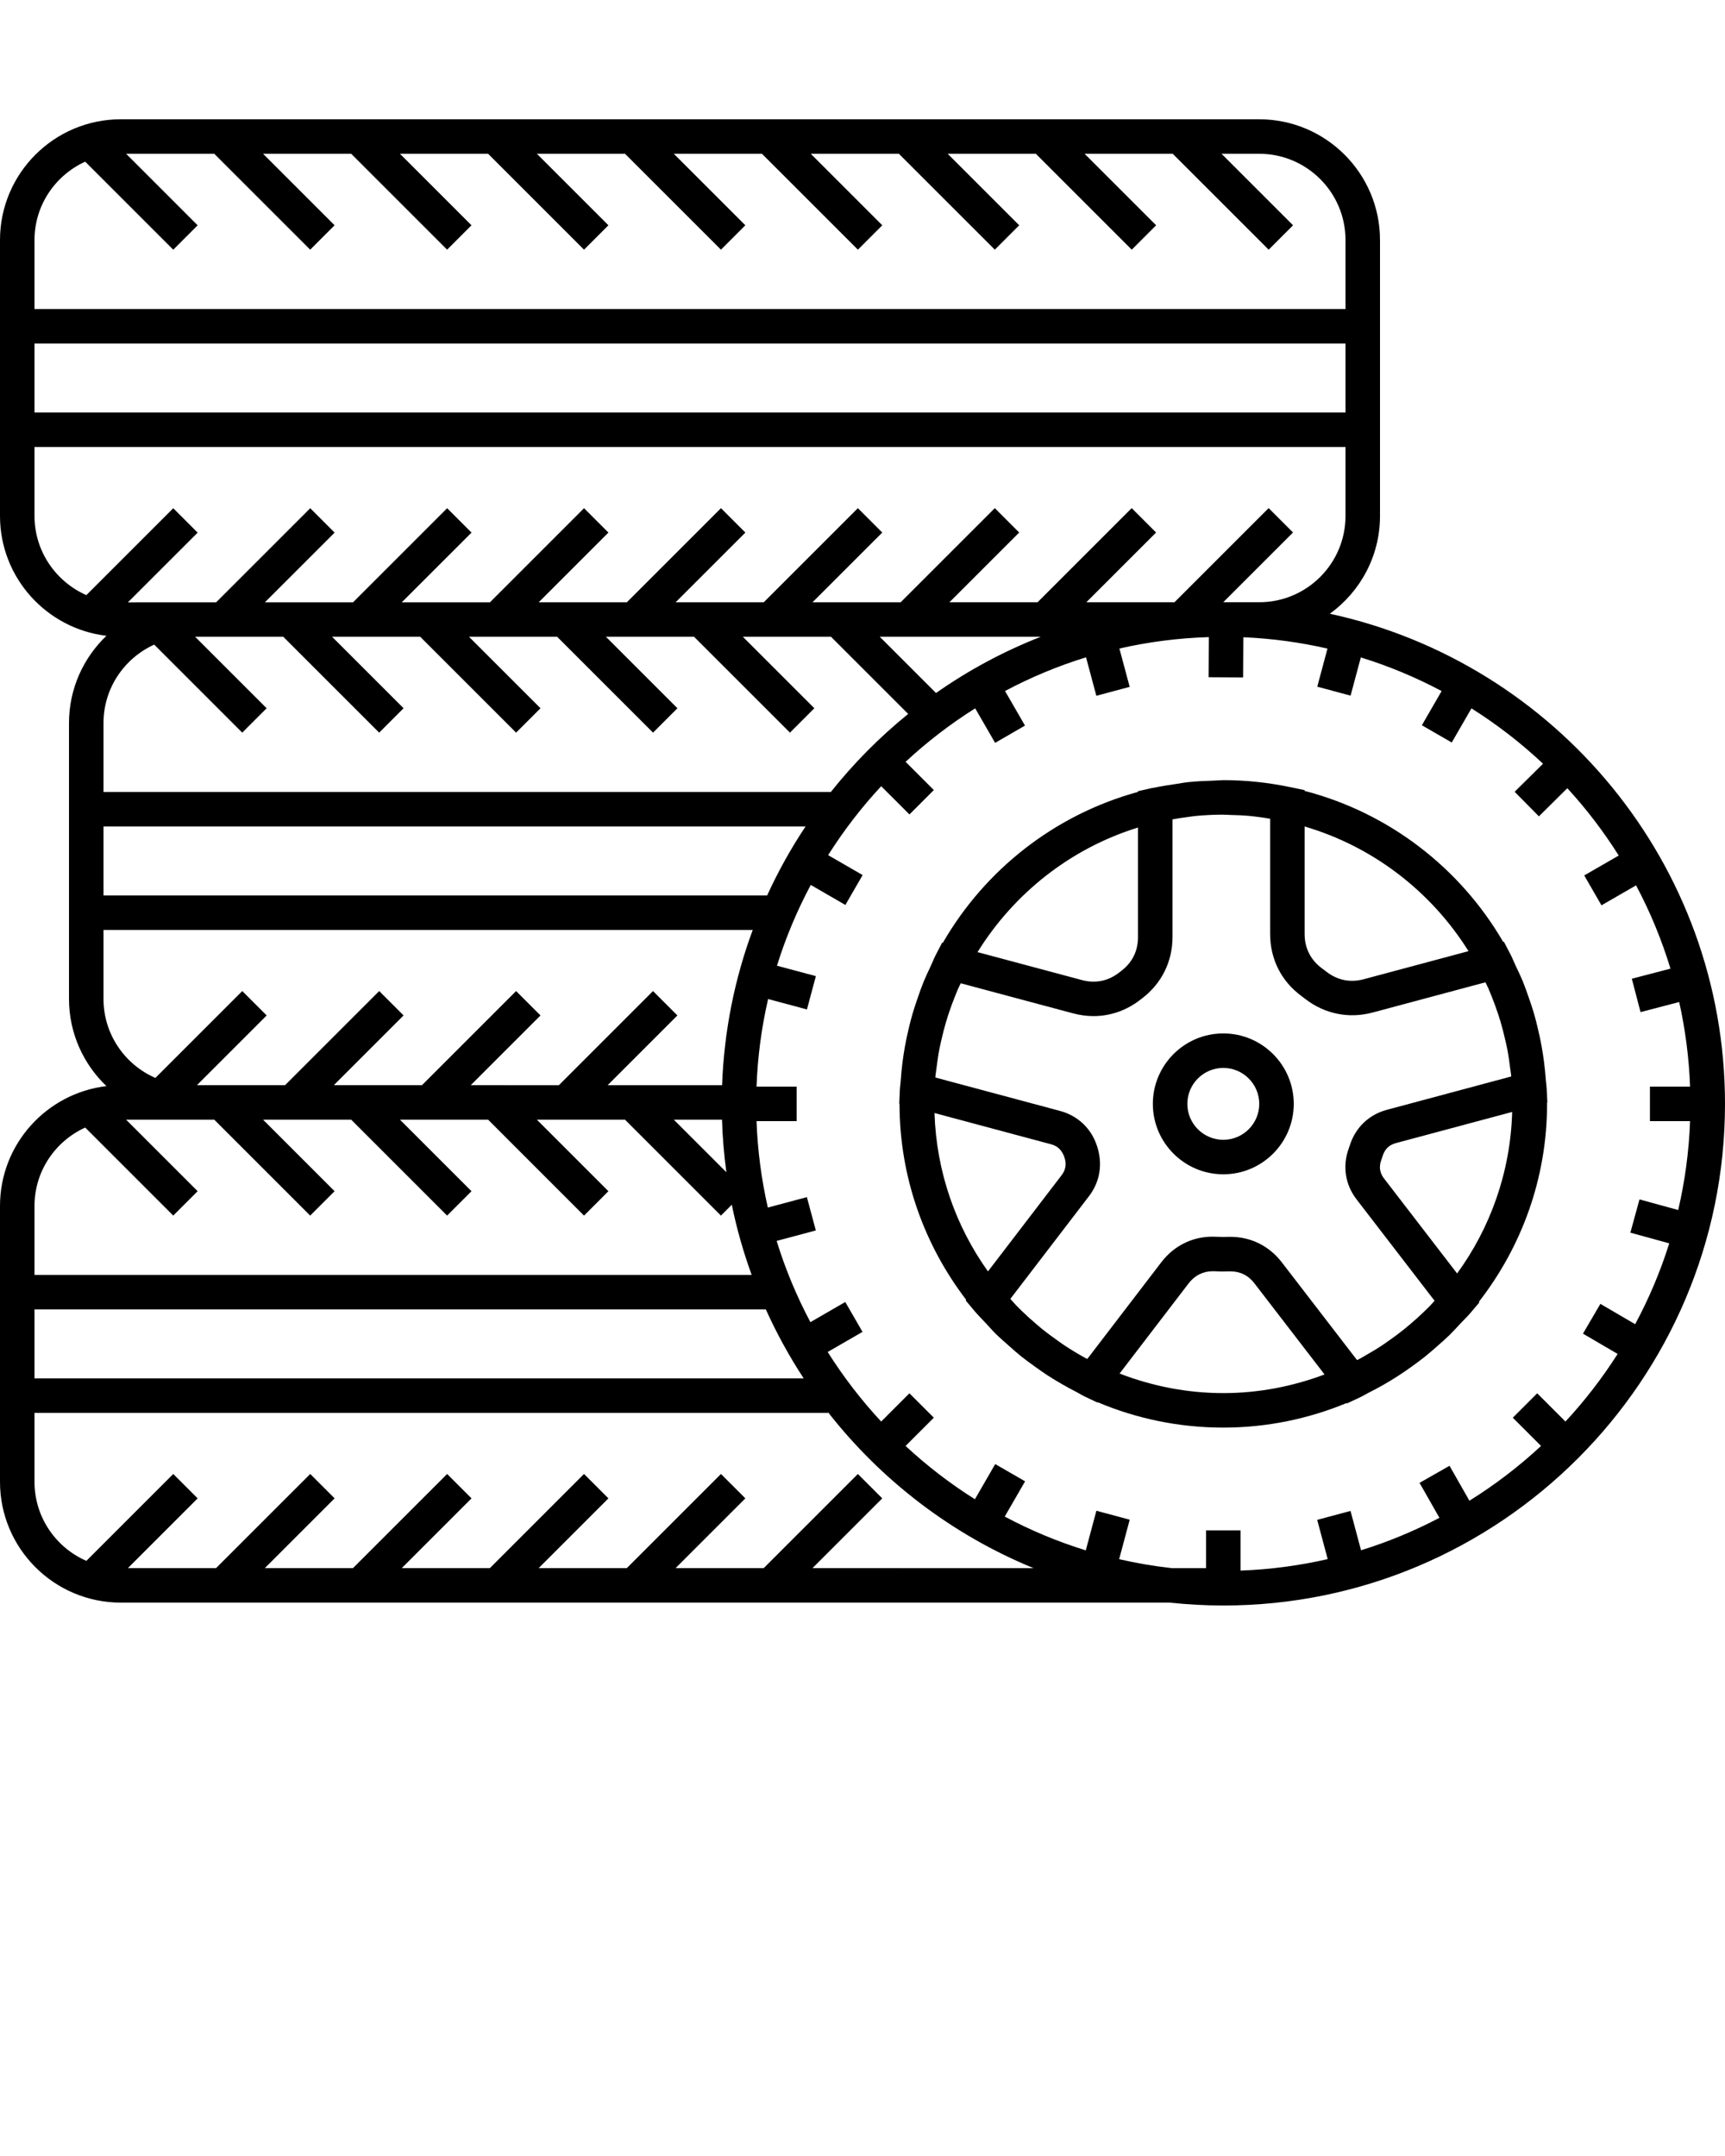 <?xml version="1.0" encoding="UTF-8" standalone="no"?>
<svg
   version="1.1"
   x="0px"
   y="0px"
   viewBox="0 0 100 125"
   enable-background="new 0 0 100 100"
   xml:space="preserve"
   id="svg14"
   sodipodi:docname="noun_tires_1861725.svg"
   inkscape:version="1.1 (c4e8f9e, 2021-05-24)"
   xmlns:inkscape="http://www.inkscape.org/namespaces/inkscape"
   xmlns:sodipodi="http://sodipodi.sourceforge.net/DTD/sodipodi-0.dtd"
   xmlns="http://www.w3.org/2000/svg"
   xmlns:svg="http://www.w3.org/2000/svg"><defs
     id="defs18" /><sodipodi:namedview
     id="namedview16"
     pagecolor="#ffffff"
     bordercolor="#666666"
     borderopacity="1.0"
     inkscape:pageshadow="2"
     inkscape:pageopacity="0.0"
     inkscape:pagecheckerboard="0"
     showgrid="false"
     inkscape:zoom="5"
     inkscape:cx="49.9"
     inkscape:cy="60.5"
     inkscape:window-width="1310"
     inkscape:window-height="1003"
     inkscape:window-x="0"
     inkscape:window-y="25"
     inkscape:window-maximized="0"
     inkscape:current-layer="svg14" /><g
     id="g8"><path
       d="M77.093,35.583C78.851,34.31,80,32.247,80,29.916v-16c0-3.86-3.141-7-7-7H7c-3.859,0-7,3.14-7,7v16   c0,3.579,2.701,6.534,6.17,6.946C4.836,38.138,4,39.93,4,41.917v16c0,1.986,0.836,3.778,2.169,5.053C2.7,63.383,0,66.338,0,69.916   v16c0,3.859,3.141,7,7,7h60.809c1.021,0.109,2.058,0.168,3.107,0.168C86.953,93.084,100,80.037,100,64   C100,50.082,90.172,38.423,77.093,35.583z M97.975,65c-0.064,1.767-0.3,3.488-0.688,5.154l-2.244-0.616l-0.529,1.929l2.254,0.619   c-0.513,1.635-1.178,3.202-1.976,4.688l-2.016-1.179l-1.01,1.727l2.01,1.176c-0.891,1.398-1.902,2.711-3.026,3.92l-1.638-1.637   l-1.414,1.414l1.638,1.637c-1.276,1.187-2.667,2.251-4.153,3.176l-1.153-2.025l-1.738,0.99L83.445,88   c-1.444,0.758-2.962,1.393-4.544,1.881l-0.61-2.28l-1.932,0.518l0.609,2.275c-1.634,0.375-3.322,0.602-5.053,0.665v-2.327h-2v2.185   h-1.984c-1.037-0.114-2.055-0.291-3.053-0.519l0.613-2.29l-1.932-0.518l-0.615,2.296c-1.639-0.506-3.209-1.165-4.698-1.958   l1.18-2.044l-1.732-1l-1.177,2.039c-1.437-0.905-2.782-1.939-4.02-3.091l1.638-1.637l-1.414-1.414l-1.638,1.637   c-1.155-1.242-2.192-2.592-3.101-4.033l2.019-1.166l-1-1.732l-2.021,1.168c-0.793-1.493-1.452-3.066-1.957-4.709l2.271-0.607   l-0.518-1.932l-2.264,0.605c-0.368-1.621-0.593-3.295-0.655-5.012h2.327v-2h-2.327c0.063-1.739,0.293-3.437,0.671-5.078   l2.251,0.604l0.518-1.932l-2.255-0.604c0.507-1.633,1.167-3.197,1.958-4.683l2.008,1.16l1-1.732l-2-1.155   c0.901-1.428,1.932-2.767,3.076-3.997l1.638,1.637l1.414-1.414l-1.638-1.637c1.242-1.155,2.593-2.193,4.035-3.101l1.155,2.001   l1.732-1l-1.157-2.005c1.489-0.791,3.059-1.449,4.696-1.953l0.598,2.23l1.932-0.518L64.893,37.6   c1.676-0.382,3.408-0.608,5.184-0.662l-0.014,2.326l2,0.012l0.014-2.33c1.67,0.071,3.299,0.297,4.878,0.658l-0.592,2.209   l1.932,0.518l0.593-2.215c1.633,0.503,3.198,1.161,4.684,1.95l-1.145,1.983l1.732,1l1.143-1.979   c1.486,0.936,2.875,2.012,4.149,3.209l-1.646,1.627l1.406,1.424l1.649-1.631c1.107,1.205,2.103,2.513,2.979,3.903l-2,1.154l1,1.732   l2.005-1.157c0.813,1.528,1.483,3.144,1.994,4.828l-2.24,0.586l0.506,1.935l2.24-0.586c0.354,1.589,0.569,3.228,0.631,4.907h-2.327   v2H97.975z M44.472,51.916H6v-3.998h40.698C45.854,49.184,45.111,50.521,44.472,51.916z M41.855,64.917   c0.032,1.03,0.117,2.046,0.254,3.046l-3.047-3.046H41.855z M46.591,79.915H2v-3.999h42.396   C45.025,77.311,45.759,78.647,46.591,79.915z M60.337,36.917c-2.163,0.848-4.2,1.946-6.076,3.262l-3.262-3.262H60.337z M78,23.915   H2v-3.998h76V23.915z M4.939,9.373l5.104,5.104l1.414-1.414L7.312,8.916h5.109l5.561,5.56l1.414-1.414l-4.146-4.146h5.109   l5.56,5.56l1.414-1.414l-4.146-4.146h5.109l5.56,5.56l1.414-1.414l-4.146-4.146h5.109l5.561,5.56l1.414-1.414l-4.146-4.146h5.109   l5.561,5.56l1.414-1.414l-4.146-4.146h5.109l5.561,5.56l1.414-1.414l-4.146-4.146h5.109l5.56,5.56l1.414-1.414l-4.146-4.146h5.109   l5.561,5.56l1.414-1.414l-4.146-4.146H73c2.757,0,5,2.243,5,5v4.001H2v-4.001C2,11.896,3.211,10.16,4.939,9.373z M2,29.916v-4.001   h76v4.001c0,2.757-2.243,5-5,5h-2.086l4.044-4.043l-1.414-1.414l-5.458,5.458h-5.109l4.043-4.043l-1.414-1.414l-5.457,5.458h-5.109   l4.044-4.043l-1.414-1.414l-5.458,5.458h-5.109l4.044-4.043l-1.414-1.414l-5.458,5.458h-5.109l4.044-4.043l-1.414-1.414   l-5.458,5.458h-5.109l4.043-4.043l-1.414-1.414l-5.457,5.458h-5.109l4.044-4.043l-1.414-1.414l-5.458,5.458h-5.109l4.044-4.043   l-1.414-1.414l-5.458,5.458H7.414l4.044-4.043l-1.414-1.414l-5.038,5.037C3.24,33.724,2,31.964,2,29.916z M8.939,37.373   l5.104,5.104l1.414-1.414l-4.146-4.146h5.109l5.561,5.56l1.414-1.414l-4.146-4.146h5.109l5.561,5.56l1.414-1.414l-4.146-4.146   h5.109l5.56,5.56l1.414-1.414l-4.146-4.146h5.109l5.561,5.56l1.414-1.414l-4.146-4.146h5.109l4.476,4.476   c-1.655,1.34-3.158,2.858-4.484,4.525H6v-4.001C6,39.896,7.211,38.161,8.939,37.373z M6,57.917v-4.001h37.637   c-1.046,2.82-1.661,5.848-1.777,9h-6.632l4.042-4.043l-1.414-1.414l-5.456,5.457H27.29l4.043-4.043l-1.414-1.414l-5.457,5.457   h-5.109l4.043-4.043l-1.414-1.414l-5.457,5.457h-5.109l4.043-4.043l-1.414-1.414l-5.038,5.037C7.24,61.725,6,59.965,6,57.917z    M4.939,65.373l5.104,5.104l1.414-1.414l-4.146-4.146h3.669c0.007,0,0.013,0.001,0.02,0.001h1.422l5.56,5.56l1.414-1.414   l-4.146-4.146h5.109l5.56,5.56l1.414-1.414l-4.146-4.146h5.109l5.559,5.56l1.414-1.414l-4.145-4.146h5.109l5.56,5.56l0.629-0.629   c0.286,1.395,0.674,2.754,1.152,4.068H2v-4C2,67.895,3.211,66.16,4.939,65.373z M47.102,90.916l4.044-4.044l-1.414-1.414   l-5.458,5.458h-5.109l4.044-4.044l-1.414-1.414l-5.458,5.458h-5.109l4.043-4.044l-1.414-1.414l-5.457,5.458h-5.109l4.044-4.044   l-1.414-1.414l-5.458,5.458h-5.109l4.044-4.044l-1.414-1.414l-5.458,5.458H7.414l4.044-4.044l-1.414-1.414l-5.038,5.038   C3.24,89.724,2,87.964,2,85.916v-4.001h46v-0.038c3.098,3.962,7.195,7.104,11.913,9.039H47.102z"
       id="path2" /><path
       d="M89.663,63.117c-0.007-0.158-0.036-0.311-0.047-0.469c-0.026-0.367-0.063-0.732-0.11-1.095   c-0.039-0.302-0.084-0.602-0.138-0.9c-0.06-0.334-0.132-0.663-0.21-0.99c-0.073-0.312-0.149-0.622-0.239-0.929   c-0.092-0.313-0.198-0.619-0.306-0.926c-0.105-0.303-0.209-0.605-0.331-0.902c-0.129-0.314-0.276-0.617-0.422-0.924   c-0.106-0.224-0.192-0.455-0.309-0.676l-0.371-0.709l-0.04,0.01c-2.487-4.277-6.609-7.478-11.511-8.753v-0.043l-0.792-0.169   c-0.024-0.005-0.05-0.006-0.074-0.011c-1.242-0.261-2.529-0.4-3.848-0.4c-0.027,0-0.055,0.004-0.082,0.004   c-0.166,0.001-0.33,0.021-0.496,0.025c-0.496,0.015-0.99,0.036-1.477,0.089c-0.236,0.025-0.469,0.073-0.703,0.107   c-0.407,0.061-0.814,0.12-1.213,0.206c-0.064,0.014-0.131,0.019-0.195,0.033l-0.779,0.177v0.041   c-4.821,1.32-8.867,4.51-11.312,8.748l-0.04-0.011l-0.37,0.713c-0.116,0.225-0.204,0.46-0.312,0.688   c-0.137,0.292-0.275,0.581-0.397,0.88c-0.123,0.303-0.229,0.609-0.336,0.917c-0.105,0.304-0.209,0.606-0.299,0.917   c-0.09,0.308-0.167,0.617-0.24,0.93c-0.077,0.329-0.147,0.66-0.208,0.996c-0.052,0.297-0.098,0.596-0.137,0.896   c-0.047,0.364-0.08,0.731-0.106,1.102c-0.012,0.166-0.041,0.328-0.048,0.495l-0.034,0.801l0.017,0.004   c0,0.004-0.001,0.008-0.001,0.012c0,4.272,1.451,8.203,3.864,11.361l-0.028,0.037l0.513,0.613c0.209,0.251,0.445,0.477,0.666,0.717   c0.188,0.203,0.369,0.412,0.566,0.607c0.237,0.234,0.49,0.45,0.739,0.672c0.234,0.209,0.467,0.418,0.712,0.615   c0.251,0.202,0.512,0.39,0.772,0.578c0.259,0.188,0.52,0.372,0.788,0.547c0.275,0.178,0.554,0.346,0.837,0.508   c0.271,0.157,0.546,0.307,0.826,0.449c0.163,0.084,0.318,0.186,0.484,0.264l0.731,0.346l0.014-0.018   c2.24,0.947,4.702,1.472,7.283,1.472c2.53,0,4.941-0.51,7.146-1.422l0.018,0.022l0.726-0.336c0.181-0.084,0.35-0.191,0.527-0.281   c0.295-0.148,0.586-0.301,0.871-0.465c0.273-0.156,0.54-0.319,0.806-0.489c0.277-0.179,0.549-0.364,0.817-0.557   c0.257-0.185,0.511-0.371,0.759-0.567c0.248-0.198,0.485-0.406,0.723-0.615c0.25-0.221,0.501-0.439,0.739-0.672   c0.205-0.201,0.396-0.416,0.592-0.626c0.198-0.213,0.411-0.411,0.599-0.633l0.522-0.616l-0.027-0.035   C88.2,72.3,89.685,68.324,89.685,64c0-0.024-0.004-0.049-0.004-0.073l0.02-0.005L89.663,63.117z M78.641,69.537l4.523,5.879   c-0.099,0.105-0.19,0.217-0.292,0.32c-0.088,0.09-0.179,0.178-0.27,0.265c-0.274,0.268-0.558,0.525-0.851,0.773   c-0.113,0.097-0.228,0.192-0.344,0.286c-0.289,0.232-0.586,0.453-0.89,0.666c-0.121,0.084-0.24,0.172-0.364,0.254   c-0.336,0.223-0.684,0.432-1.036,0.63c-0.094,0.053-0.185,0.11-0.279,0.162c-0.055,0.029-0.114,0.053-0.17,0.082l-4.36-5.667   c-0.733-0.953-1.796-1.479-2.991-1.479l-0.404,0.007c-0.132,0-0.263-0.003-0.393-0.009c-1.281-0.072-2.424,0.467-3.199,1.479   l-4.289,5.604c-0.033-0.018-0.069-0.031-0.103-0.049c0-0.001,0-0.001-0.001-0.001c-0.448-0.244-0.883-0.512-1.306-0.794   c-0.098-0.065-0.19-0.137-0.287-0.204c-0.325-0.228-0.645-0.464-0.952-0.713c-0.109-0.089-0.215-0.181-0.322-0.272   c-0.292-0.248-0.576-0.506-0.851-0.773c-0.095-0.092-0.188-0.187-0.281-0.281c-0.124-0.127-0.238-0.264-0.358-0.395l4.562-5.96   c0.636-0.831,0.809-1.876,0.455-2.923c-0.332-1.006-1.11-1.74-2.134-2.014l-7.229-1.938c0.003-0.033,0.002-0.067,0.005-0.1   c0.015-0.146,0.04-0.289,0.058-0.434c0.048-0.387,0.103-0.772,0.176-1.15c0.031-0.158,0.069-0.313,0.104-0.469   c0.083-0.366,0.174-0.729,0.28-1.084c0.044-0.148,0.09-0.296,0.138-0.443c0.119-0.361,0.25-0.717,0.392-1.066   c0.054-0.133,0.105-0.266,0.163-0.396c0.047-0.11,0.104-0.214,0.154-0.322l6.505,1.742c0.397,0.107,0.801,0.161,1.196,0.161   c0,0,0,0,0.001,0c0.987,0,1.936-0.337,2.742-0.974l0.082-0.063c1.129-0.867,1.751-2.131,1.751-3.556v-6.814   c0.283-0.051,0.569-0.095,0.857-0.131c0.156-0.02,0.311-0.048,0.467-0.063c0.51-0.049,1.025-0.076,1.547-0.078   c0.156-0.001,0.311,0.013,0.467,0.017c0.377,0.008,0.754,0.023,1.125,0.057c0.195,0.018,0.39,0.045,0.585,0.069   c0.205,0.026,0.408,0.061,0.611,0.094v6.677c0,1.467,0.652,2.752,1.834,3.616l0.192,0.146c1.128,0.879,2.537,1.166,3.918,0.796   l6.537-1.752c0.055,0.116,0.116,0.229,0.168,0.347c0.063,0.144,0.12,0.289,0.179,0.434c0.138,0.34,0.265,0.687,0.381,1.038   c0.05,0.15,0.099,0.302,0.144,0.453c0.106,0.356,0.197,0.72,0.28,1.085c0.034,0.153,0.073,0.305,0.103,0.459   c0.078,0.396,0.135,0.797,0.184,1.201c0.016,0.127,0.04,0.252,0.053,0.379c0.002,0.021,0.001,0.043,0.003,0.063L80.4,64.344   c-1.032,0.275-1.813,1.018-2.141,2.034l-0.079,0.231C77.818,67.619,77.986,68.687,78.641,69.537z M85.131,55.146l-6.074,1.628   c-0.783,0.209-1.526,0.06-2.171-0.442l-0.238-0.18c-0.666-0.486-1.018-1.18-1.018-2.004v-6.23   C79.613,49.088,82.975,51.699,85.131,55.146z M65.971,47.978v6.344c0,0.813-0.326,1.476-0.968,1.968l-0.105,0.082   c-0.456,0.359-0.961,0.542-1.502,0.542h-0.001c-0.221,0-0.449-0.031-0.679-0.093l-6.047-1.619   C58.781,51.793,62.066,49.186,65.971,47.978z M54.174,64.531l6.763,1.813c0.377,0.101,0.63,0.34,0.775,0.775   c0.123,0.367,0.067,0.707-0.167,1.014l-4.271,5.581C55.41,71.105,54.282,67.948,54.174,64.531z M70.916,80.769   c-2.12,0-4.143-0.412-6.012-1.134l4.005-5.232c0.352-0.459,0.837-0.701,1.404-0.701l0.107,0.003   c0.275,0.014,0.446,0.018,0.896,0.005c0.577,0,1.051,0.234,1.406,0.697l4.063,5.281C74.956,80.375,72.983,80.769,70.916,80.769z    M84.47,73.833l-4.244-5.517c-0.237-0.309-0.294-0.666-0.159-1.04l0.096-0.282c0.121-0.375,0.376-0.617,0.756-0.719l6.743-1.807   C87.563,67.963,86.396,71.186,84.47,73.833z"
       id="path4" /><path
       d="M70.916,59.916c-2.252,0-4.084,1.832-4.084,4.084s1.832,4.083,4.084,4.083S75,66.252,75,64S73.168,59.916,70.916,59.916z    M70.916,66.083c-1.149,0-2.084-0.935-2.084-2.083s0.935-2.084,2.084-2.084S73,62.852,73,64S72.065,66.083,70.916,66.083z"
       id="path6" /></g></svg>
